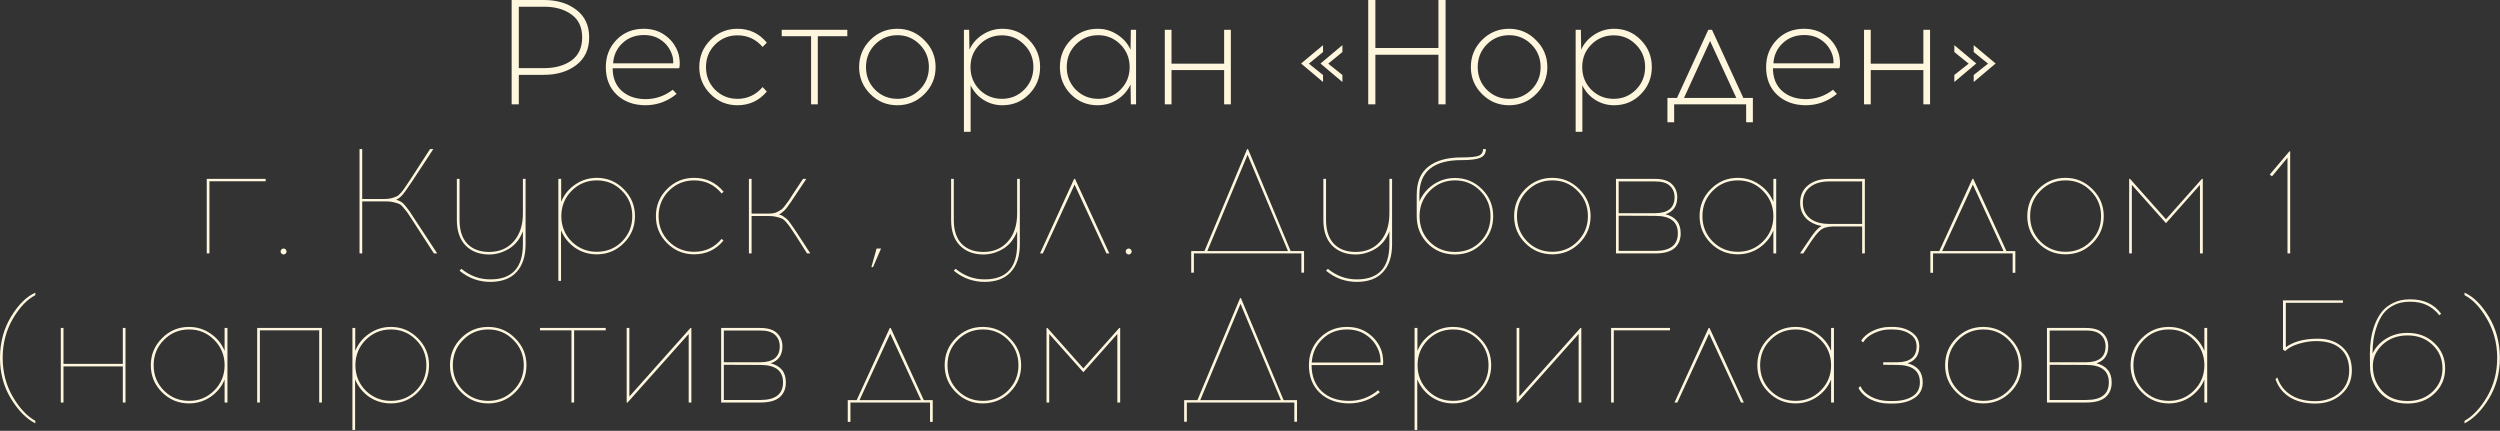 <?xml version="1.0" encoding="UTF-8"?> <svg xmlns="http://www.w3.org/2000/svg" width="1677" height="289" viewBox="0 0 1677 289" fill="none"><rect x="0" y="0" width="1677" height="289" fill="#333333" stroke="none"/><path d="M343.215 -4.76837e-06H364.815C373.682 -4.76837e-06 380.949 2.2 386.615 6.6C392.349 10.933 395.215 17.1 395.215 25.1C395.215 33.033 392.349 39.2 386.615 43.6C380.882 48 373.615 50.2 364.815 50.2H348.015V70H343.215V-4.76837e-06ZM348.015 45.7H365.015C372.415 45.7 378.515 44 383.315 40.6C388.115 37.133 390.515 31.967 390.515 25.1C390.515 18.233 388.115 13.1 383.315 9.7C378.515 6.233 372.415 4.5 365.015 4.5H348.015V45.7ZM431.879 19.3C437.279 19.3 441.946 20.7 445.879 23.5C449.879 26.233 452.779 29.9 454.579 34.5C455.246 36.167 455.679 38.167 455.879 40.5C456.079 42.767 455.979 44.533 455.579 45.8H410.979C410.979 52.133 412.979 57.167 416.979 60.9C421.046 64.567 426.346 66.433 432.879 66.5C439.746 66.5 445.879 64.4 451.279 60.2L453.879 63C447.679 68.067 440.679 70.6 432.879 70.6C425.013 70.533 418.613 68.167 413.679 63.5C408.813 58.833 406.379 52.667 406.379 45C406.379 37.8 408.746 31.733 413.479 26.8C418.279 21.8 424.413 19.3 431.879 19.3ZM431.979 23.5C426.179 23.5 421.346 25.333 417.479 29C413.679 32.6 411.613 37.1 411.279 42.5H451.579C451.713 40.167 451.346 37.933 450.479 35.8C449.013 32.067 446.679 29.1 443.479 26.9C440.279 24.633 436.446 23.5 431.979 23.5ZM494.675 19.3C502.675 19.3 509.241 22.4 514.375 28.6L511.575 31.5C507.108 26.3 501.475 23.7 494.675 23.7C488.808 23.7 483.808 25.767 479.675 29.9C475.608 33.967 473.575 39 473.575 45C473.575 51 475.608 56.067 479.675 60.2C483.808 64.267 488.808 66.3 494.675 66.3C501.408 66.3 507.041 63.667 511.575 58.4L514.375 61.4C509.241 67.533 502.675 70.6 494.675 70.6C487.608 70.6 481.575 68.1 476.575 63.1C471.575 58.1 469.075 52.067 469.075 45C469.075 37.867 471.575 31.8 476.575 26.8C481.575 21.8 487.608 19.3 494.675 19.3ZM548.58 24.3V70H544.08V24.3H524.38V20H568.38V24.3H548.58ZM583.801 26.8C588.801 21.8 594.835 19.3 601.901 19.3C608.968 19.3 615.001 21.833 620.001 26.9C625.068 31.9 627.601 37.933 627.601 45C627.601 52.067 625.101 58.1 620.101 63.1C615.101 68.1 609.035 70.6 601.901 70.6C594.835 70.6 588.801 68.1 583.801 63.1C578.801 58.1 576.301 52.067 576.301 45C576.301 37.867 578.801 31.8 583.801 26.8ZM602.001 23.6C596.135 23.6 591.135 25.667 587.001 29.8C582.935 33.933 580.901 39 580.901 45C580.901 51 582.935 56.067 587.001 60.2C591.135 64.267 596.135 66.3 602.001 66.3C607.801 66.3 612.768 64.267 616.901 60.2C621.035 56.067 623.101 51 623.101 45C623.101 39 621.035 33.933 616.901 29.8C612.768 25.667 607.801 23.6 602.001 23.6ZM672.398 19.3C679.465 19.3 685.431 21.8 690.298 26.8C695.231 31.8 697.698 37.867 697.698 45C697.698 52.133 695.231 58.2 690.298 63.2C685.431 68.133 679.465 70.6 672.398 70.6C667.731 70.6 663.465 69.367 659.598 66.9C655.798 64.433 652.965 61.2 651.098 57.2V88.4H646.598V20H650.098L650.298 33.3C652.231 29.1 655.198 25.733 659.198 23.2C663.198 20.6 667.598 19.3 672.398 19.3ZM686.998 29.9C682.931 25.767 677.965 23.7 672.098 23.7C666.231 23.7 661.231 25.767 657.098 29.9C653.031 33.967 650.998 39 650.998 45C650.998 51 653.031 56.067 657.098 60.2C661.231 64.267 666.231 66.3 672.098 66.3C677.965 66.3 682.931 64.267 686.998 60.2C691.131 56.067 693.198 51 693.198 45C693.198 39 691.131 33.967 686.998 29.9ZM762.069 70H758.569L758.369 56.7C756.436 60.833 753.469 64.2 749.469 66.8C745.536 69.333 741.136 70.6 736.269 70.6C729.202 70.6 723.202 68.133 718.269 63.2C713.402 58.2 710.969 52.133 710.969 45C710.969 37.867 713.402 31.8 718.269 26.8C723.202 21.8 729.202 19.3 736.269 19.3C741.136 19.3 745.536 20.6 749.469 23.2C753.469 25.733 756.436 29.1 758.369 33.3L758.569 20H762.069V70ZM736.669 66.3C742.469 66.3 747.436 64.267 751.569 60.2C755.702 56.067 757.769 51 757.769 45C757.769 39 755.702 33.933 751.569 29.8C747.436 25.667 742.469 23.6 736.669 23.6C730.802 23.6 725.802 25.667 721.669 29.8C717.602 33.933 715.569 39 715.569 45C715.569 51 717.602 56.067 721.669 60.2C725.802 64.267 730.802 66.3 736.669 66.3ZM825.652 70H821.152V47H785.852V70H781.352V20H785.852V42.7H821.152V20H825.652V70ZM887.486 34.9L877.986 42.7L887.486 50.3V55L872.786 42.6L887.486 30.3V34.9ZM900.486 34.9L890.986 42.7L900.486 50.3V55L885.786 42.6L900.486 30.3V34.9ZM969.701 70H964.901V36.7H922.601V70H917.801V-4.76837e-06H922.601V32.2H964.901V-4.76837e-06H969.701V70ZM994.153 26.8C999.153 21.8 1005.19 19.3 1012.25 19.3C1019.32 19.3 1025.35 21.833 1030.35 26.9C1035.42 31.9 1037.95 37.933 1037.95 45C1037.95 52.067 1035.45 58.1 1030.45 63.1C1025.45 68.1 1019.39 70.6 1012.25 70.6C1005.19 70.6 999.153 68.1 994.153 63.1C989.153 58.1 986.653 52.067 986.653 45C986.653 37.867 989.153 31.8 994.153 26.8ZM1012.35 23.6C1006.49 23.6 1001.49 25.667 997.353 29.8C993.286 33.933 991.253 39 991.253 45C991.253 51 993.286 56.067 997.353 60.2C1001.49 64.267 1006.49 66.3 1012.35 66.3C1018.15 66.3 1023.12 64.267 1027.25 60.2C1031.39 56.067 1033.45 51 1033.45 45C1033.45 39 1031.39 33.933 1027.25 29.8C1023.12 25.667 1018.15 23.6 1012.35 23.6ZM1082.75 19.3C1089.82 19.3 1095.78 21.8 1100.65 26.8C1105.58 31.8 1108.05 37.867 1108.05 45C1108.05 52.133 1105.58 58.2 1100.65 63.2C1095.78 68.133 1089.82 70.6 1082.75 70.6C1078.08 70.6 1073.82 69.367 1069.95 66.9C1066.15 64.433 1063.32 61.2 1061.45 57.2V88.4H1056.95V20H1060.45L1060.65 33.3C1062.58 29.1 1065.55 25.733 1069.55 23.2C1073.55 20.6 1077.95 19.3 1082.75 19.3ZM1097.35 29.9C1093.28 25.767 1088.32 23.7 1082.45 23.7C1076.58 23.7 1071.58 25.767 1067.45 29.9C1063.38 33.967 1061.35 39 1061.35 45C1061.35 51 1063.38 56.067 1067.45 60.2C1071.58 64.267 1076.58 66.3 1082.45 66.3C1088.32 66.3 1093.28 64.267 1097.35 60.2C1101.48 56.067 1103.55 51 1103.55 45C1103.55 39 1101.48 33.967 1097.35 29.9ZM1175.82 82H1171.32V70H1123.02V82H1118.52V65.7H1124.92L1145.92 20H1148.42L1169.42 65.7H1175.82V82ZM1147.12 27.5L1129.62 65.7H1164.72L1147.12 27.5ZM1210.2 19.3C1215.6 19.3 1220.27 20.7 1224.2 23.5C1228.2 26.233 1231.1 29.9 1232.9 34.5C1233.57 36.167 1234 38.167 1234.2 40.5C1234.4 42.767 1234.3 44.533 1233.9 45.8H1189.3C1189.3 52.133 1191.3 57.167 1195.3 60.9C1199.37 64.567 1204.67 66.433 1211.2 66.5C1218.07 66.5 1224.2 64.4 1229.6 60.2L1232.2 63C1226 68.067 1219 70.6 1211.2 70.6C1203.33 70.533 1196.93 68.167 1192 63.5C1187.13 58.833 1184.7 52.667 1184.7 45C1184.7 37.8 1187.07 31.733 1191.8 26.8C1196.6 21.8 1202.73 19.3 1210.2 19.3ZM1210.3 23.5C1204.5 23.5 1199.67 25.333 1195.8 29C1192 32.6 1189.93 37.1 1189.6 42.5H1229.9C1230.03 40.167 1229.67 37.933 1228.8 35.8C1227.33 32.067 1225 29.1 1221.8 26.9C1218.6 24.633 1214.77 23.5 1210.3 23.5ZM1294.69 70H1290.19V47H1254.89V70H1250.39V20H1254.89V42.7H1290.19V20H1294.69V70ZM1325.67 42.6L1310.97 55V50.3L1320.57 42.7L1310.97 34.9V30.3L1325.67 42.6ZM1338.67 42.6L1323.97 55V50.3L1333.57 42.7L1323.97 34.9V30.3L1338.67 42.6ZM140.486 121.6V170H138.686V120H178.186V121.6H140.486ZM188.825 167.3C189.225 166.9 189.691 166.7 190.225 166.7C190.758 166.7 191.225 166.9 191.625 167.3C192.025 167.7 192.225 168.167 192.225 168.7C192.225 169.233 192.025 169.7 191.625 170.1C191.225 170.5 190.758 170.7 190.225 170.7C189.691 170.7 189.225 170.5 188.825 170.1C188.425 169.7 188.225 169.233 188.225 168.7C188.225 168.167 188.425 167.7 188.825 167.3ZM291.074 170L276.974 148.2C275.307 145.6 274.174 143.867 273.574 143C272.974 142.133 272.074 141 270.874 139.6C269.74 138.133 268.707 137.2 267.774 136.8C266.84 136.4 265.674 136.033 264.274 135.7C262.874 135.3 261.207 135.1 259.274 135.1H242.974V170H241.174V100H242.974V133.5H257.474C259.407 133.5 261.074 133.333 262.474 133C263.94 132.6 265.107 132.2 265.974 131.8C266.907 131.4 267.974 130.5 269.174 129.1C270.374 127.633 271.24 126.467 271.774 125.6C272.374 124.733 273.54 123 275.274 120.4L288.474 100H290.674L276.474 121.6C272.874 127.067 270.374 130.467 268.974 131.8C267.974 132.733 266.907 133.467 265.774 134C267.04 134.333 268.14 134.8 269.074 135.4C270.007 135.933 271.04 136.933 272.174 138.4C273.374 139.867 274.24 141 274.774 141.8C275.374 142.6 276.507 144.333 278.174 147L293.274 170H291.074ZM352.559 120V163.9C352.559 171.833 350.559 178 346.559 182.4C342.626 186.8 336.792 189.033 329.059 189.1C321.259 189.1 314.326 186.6 308.259 181.6L309.459 180.3C315.326 185.1 321.859 187.467 329.059 187.4C343.526 187.4 350.759 179.533 350.759 163.8V155.1C348.759 160.367 345.626 164.3 341.359 166.9C337.092 169.433 332.692 170.7 328.159 170.7C321.559 170.7 316.292 168.7 312.359 164.7C308.426 160.7 306.459 154.967 306.459 147.5V120H308.259V147.5C308.259 154.567 310.026 159.933 313.559 163.6C317.092 167.2 321.959 169 328.159 169C334.959 169 340.426 166.667 344.559 162C348.692 157.333 350.759 151.033 350.759 143.1V120H352.559ZM400.337 119.3C407.404 119.3 413.437 121.833 418.437 126.9C423.437 131.9 425.937 137.933 425.937 145C425.937 152.067 423.437 158.1 418.437 163.1C413.437 168.1 407.404 170.6 400.337 170.6C394.937 170.6 390.07 169.133 385.737 166.2C381.47 163.2 378.337 159.3 376.337 154.5V188.4H374.537V120H376.437V135.4C378.37 130.6 381.504 126.733 385.837 123.8C390.17 120.8 395.004 119.3 400.337 119.3ZM400.337 121C393.737 121 388.104 123.333 383.437 128C378.837 132.667 376.537 138.333 376.537 145C376.537 151.667 378.837 157.333 383.437 162C388.104 166.6 393.737 168.9 400.337 168.9C407.004 168.9 412.637 166.6 417.237 162C421.837 157.333 424.137 151.667 424.137 145C424.137 138.267 421.837 132.6 417.237 128C412.637 123.333 407.004 121 400.337 121ZM465.582 119.3C473.582 119.3 480.182 122.4 485.382 128.6L484.082 129.8C479.282 123.933 473.116 121 465.582 121C458.982 121 453.349 123.333 448.682 128C444.082 132.667 441.782 138.333 441.782 145C441.782 151.667 444.082 157.333 448.682 162C453.349 166.6 458.982 168.9 465.582 168.9C473.182 168.9 479.349 166 484.082 160.2L485.282 161.4C480.216 167.533 473.649 170.6 465.582 170.6C458.516 170.6 452.482 168.1 447.482 163.1C442.482 158.1 439.982 152.067 439.982 145C439.982 137.867 442.482 131.8 447.482 126.8C452.482 121.8 458.516 119.3 465.582 119.3ZM541.369 170L533.769 158C532.036 155.4 530.869 153.667 530.269 152.8C529.736 151.933 528.869 150.8 527.669 149.4C526.469 147.933 525.402 147 524.469 146.6C523.602 146.2 522.436 145.833 520.969 145.5C519.569 145.1 517.902 144.9 515.969 144.9H504.169V170H502.369V120H504.169V143.3H514.269C515.869 143.3 517.236 143.233 518.369 143.1C519.569 142.967 520.702 142.6 521.769 142C522.902 141.333 523.736 140.833 524.269 140.5C524.869 140.1 525.702 139.167 526.769 137.7C527.902 136.233 528.669 135.2 529.069 134.6C529.536 133.933 530.502 132.433 531.969 130.1L538.669 120H540.869L533.269 131.4C533.069 131.733 532.602 132.433 531.869 133.5C531.202 134.5 530.769 135.167 530.569 135.5C530.369 135.767 529.969 136.3 529.369 137.1C528.836 137.9 528.469 138.433 528.269 138.7C528.069 138.967 527.736 139.4 527.269 140C526.802 140.6 526.402 141.033 526.069 141.3C525.802 141.5 525.436 141.8 524.969 142.2C524.569 142.6 524.169 142.933 523.769 143.2C523.369 143.4 522.936 143.6 522.469 143.8C523.469 144.067 524.436 144.5 525.369 145.1C526.302 145.7 527.036 146.233 527.569 146.7C528.169 147.167 528.969 148.1 529.969 149.5C531.036 150.9 531.769 151.933 532.169 152.6C532.636 153.2 533.569 154.6 534.969 156.8L543.569 170H541.369ZM591.014 166.7L585.614 179.2H584.514L588.014 166.7H591.014ZM684.102 120V163.9C684.102 171.833 682.102 178 678.102 182.4C674.169 186.8 668.335 189.033 660.602 189.1C652.802 189.1 645.869 186.6 639.802 181.6L641.002 180.3C646.869 185.1 653.402 187.467 660.602 187.4C675.069 187.4 682.302 179.533 682.302 163.8V155.1C680.302 160.367 677.169 164.3 672.902 166.9C668.635 169.433 664.235 170.7 659.702 170.7C653.102 170.7 647.835 168.7 643.902 164.7C639.969 160.7 638.002 154.967 638.002 147.5V120H639.802V147.5C639.802 154.567 641.569 159.933 645.102 163.6C648.635 167.2 653.502 169 659.702 169C666.502 169 671.969 166.667 676.102 162C680.235 157.333 682.302 151.033 682.302 143.1V120H684.102ZM720.827 123.8L699.527 170H697.627L720.527 120H721.127L744.127 170H742.227L720.827 123.8ZM755.719 167.3C756.119 166.9 756.586 166.7 757.119 166.7C757.652 166.7 758.119 166.9 758.519 167.3C758.919 167.7 759.119 168.167 759.119 168.7C759.119 169.233 758.919 169.7 758.519 170.1C758.119 170.5 757.652 170.7 757.119 170.7C756.586 170.7 756.119 170.5 755.719 170.1C755.319 169.7 755.119 169.233 755.119 168.7C755.119 168.167 755.319 167.7 755.719 167.3ZM874.768 182.9H872.968V170H800.868V182.9H799.068V168.4H807.968L836.568 100H837.168L865.768 168.4H874.768V182.9ZM836.868 103.8L809.868 168.4H863.968L836.868 103.8ZM933.809 120V163.9C933.809 171.833 931.809 178 927.809 182.4C923.876 186.8 918.042 189.033 910.309 189.1C902.509 189.1 895.576 186.6 889.509 181.6L890.709 180.3C896.576 185.1 903.109 187.467 910.309 187.4C924.776 187.4 932.009 179.533 932.009 163.8V155.1C930.009 160.367 926.876 164.3 922.609 166.9C918.342 169.433 913.942 170.7 909.409 170.7C902.809 170.7 897.542 168.7 893.609 164.7C889.676 160.7 887.709 154.967 887.709 147.5V120H889.509V147.5C889.509 154.567 891.276 159.933 894.809 163.6C898.342 167.2 903.209 169 909.409 169C916.209 169 921.676 166.667 925.809 162C929.942 157.333 932.009 151.033 932.009 143.1V120H933.809ZM994.834 100H996.734C996.734 102.8 995.501 104.733 993.034 105.8C990.567 106.867 986.601 107.4 981.134 107.4H980.334C961.534 107.4 952.134 115.133 952.134 130.6V135.2C954.134 130.467 957.267 126.667 961.534 123.8C965.867 120.867 970.667 119.4 975.934 119.4C983.067 119.4 989.134 121.9 994.134 126.9C999.134 131.9 1001.63 137.933 1001.63 145C1001.63 152.133 999.167 158.2 994.234 163.2C989.367 168.2 983.301 170.7 976.034 170.7C968.701 170.7 962.567 168.233 957.634 163.3C952.767 158.3 950.334 152.233 950.334 145.1V130.5C950.334 122.1 952.934 115.867 958.134 111.8C963.401 107.667 970.767 105.6 980.234 105.6C986.034 105.6 989.901 105.233 991.834 104.5C993.834 103.7 994.834 102.2 994.834 100ZM976.034 121C969.434 121 963.801 123.333 959.134 128C954.534 132.667 952.234 138.333 952.234 145C952.234 151.8 954.467 157.5 958.934 162.1C963.467 166.7 969.167 169 976.034 169C982.901 169 988.567 166.7 993.034 162.1C997.567 157.433 999.834 151.733 999.834 145C999.834 138.267 997.534 132.6 992.934 128C988.334 123.333 982.701 121 976.034 121ZM1023.17 126.8C1028.17 121.8 1034.2 119.3 1041.27 119.3C1048.33 119.3 1054.37 121.833 1059.37 126.9C1064.43 131.9 1066.97 137.933 1066.97 145C1066.97 152.067 1064.47 158.1 1059.47 163.1C1054.47 168.1 1048.4 170.6 1041.27 170.6C1034.2 170.6 1028.17 168.1 1023.17 163.1C1018.17 158.1 1015.67 152.067 1015.67 145C1015.67 137.867 1018.17 131.8 1023.17 126.8ZM1041.37 121C1034.7 121 1029.07 123.333 1024.47 128C1019.87 132.6 1017.57 138.267 1017.57 145C1017.57 151.667 1019.87 157.333 1024.47 162C1029.07 166.6 1034.7 168.9 1041.37 168.9C1047.97 168.9 1053.57 166.6 1058.17 162C1062.83 157.333 1065.17 151.667 1065.17 145C1065.17 138.333 1062.83 132.667 1058.17 128C1053.57 123.333 1047.97 121 1041.37 121ZM1084 120H1110.2C1115.33 120 1119.1 121.167 1121.5 123.5C1123.9 125.833 1125.1 128.767 1125.1 132.3C1125.1 138.167 1122.46 141.967 1117.2 143.7C1124 145.433 1127.4 149.7 1127.4 156.5C1127.4 160.767 1126 164.1 1123.2 166.5C1120.46 168.833 1116.2 170 1110.4 170H1084V120ZM1085.8 121.7V143H1110.2C1118.93 143 1123.3 139.433 1123.3 132.3C1123.3 129.167 1122.26 126.633 1120.2 124.7C1118.2 122.7 1114.86 121.7 1110.2 121.7H1085.8ZM1085.8 168.3H1110.4C1120.46 168.3 1125.5 164.367 1125.5 156.5C1125.5 148.7 1120.46 144.8 1110.4 144.8L1085.8 144.7V168.3ZM1191.48 170H1189.58V154.6C1187.65 159.333 1184.51 163.2 1180.18 166.2C1175.85 169.133 1171.01 170.6 1165.68 170.6C1158.61 170.6 1152.58 168.1 1147.58 163.1C1142.58 158.1 1140.08 152.067 1140.08 145C1140.08 137.933 1142.58 131.9 1147.58 126.9C1152.58 121.833 1158.61 119.3 1165.68 119.3C1171.01 119.3 1175.85 120.8 1180.18 123.8C1184.51 126.733 1187.65 130.6 1189.58 135.4V120H1191.48V170ZM1165.78 168.9C1172.38 168.9 1177.98 166.6 1182.58 162C1187.25 157.333 1189.58 151.667 1189.58 145C1189.58 138.333 1187.25 132.667 1182.58 128C1177.98 123.333 1172.38 121 1165.78 121C1159.11 121 1153.48 123.333 1148.88 128C1144.28 132.6 1141.98 138.267 1141.98 145C1141.98 151.667 1144.28 157.333 1148.88 162C1153.48 166.6 1159.11 168.9 1165.78 168.9ZM1250.94 170H1249.14V151.9H1229.84C1225.91 151.967 1223.01 152.8 1221.14 154.4C1219.27 155.933 1216.81 159.033 1213.74 163.7C1213.34 164.3 1213.04 164.767 1212.84 165.1L1209.64 170H1207.44L1211.64 163.8C1212.04 163.267 1212.61 162.433 1213.34 161.3C1214.07 160.167 1214.61 159.367 1214.94 158.9C1215.27 158.433 1215.74 157.8 1216.34 157C1216.94 156.2 1217.41 155.6 1217.74 155.2C1218.07 154.8 1218.51 154.333 1219.04 153.8C1219.57 153.267 1220.07 152.833 1220.54 152.5C1221.01 152.167 1221.51 151.867 1222.04 151.6C1217.51 150.8 1213.94 149.033 1211.34 146.3C1208.81 143.5 1207.54 140.067 1207.54 136C1207.54 131.133 1209.27 127.267 1212.74 124.4C1216.27 121.467 1221.04 120 1227.04 120H1250.94V170ZM1249.14 121.7H1227.04C1221.51 121.7 1217.17 123 1214.04 125.6C1210.91 128.133 1209.34 131.6 1209.34 136C1209.34 140.333 1210.91 143.8 1214.04 146.4C1217.17 148.933 1221.51 150.2 1227.04 150.2H1249.14V121.7ZM1351.89 183H1350.09V170H1296.69V183H1294.89V168.4H1300.89L1323.09 120H1323.69L1345.89 168.4H1351.89V183ZM1323.39 123.8L1302.79 168.4H1343.99L1323.39 123.8ZM1367.4 126.8C1372.4 121.8 1378.44 119.3 1385.5 119.3C1392.57 119.3 1398.6 121.833 1403.6 126.9C1408.67 131.9 1411.2 137.933 1411.2 145C1411.2 152.067 1408.7 158.1 1403.7 163.1C1398.7 168.1 1392.64 170.6 1385.5 170.6C1378.44 170.6 1372.4 168.1 1367.4 163.1C1362.4 158.1 1359.9 152.067 1359.9 145C1359.9 137.867 1362.4 131.8 1367.4 126.8ZM1385.6 121C1378.94 121 1373.3 123.333 1368.7 128C1364.1 132.6 1361.8 138.267 1361.8 145C1361.8 151.667 1364.1 157.333 1368.7 162C1373.3 166.6 1378.94 168.9 1385.6 168.9C1392.2 168.9 1397.8 166.6 1402.4 162C1407.07 157.333 1409.4 151.667 1409.4 145C1409.4 138.333 1407.07 132.667 1402.4 128C1397.8 123.333 1392.2 121 1385.6 121ZM1477.64 170H1475.74V124L1452.94 149.7L1430.04 124V170H1428.24V120H1428.84L1452.94 147.1L1477.04 120H1477.64V170ZM1536.25 170H1534.45V105.8L1524.05 118.3L1522.55 117.1L1535.75 101.5H1536.25V170ZM23.692 196.3V198C18.226 200.8 13.226 206.033 8.692 213.7C4.226 221.367 1.926 229.9 1.792 239.3V240.1C1.792 249.633 4.026 258.267 8.492 266C12.959 273.667 18.026 279.1 23.692 282.3V284C17.625 280.867 12.159 275.3 7.292 267.3C2.426 259.3 -0.008 250.233 -0.008 240.1V239.4C0.126 229.333 2.626 220.3 7.492 212.3C12.359 204.3 17.759 198.967 23.692 196.3ZM84.185 270H82.385V245.8H42.585V270H40.785V220H42.585V244.1H82.385V220H84.185V270ZM152.564 270H150.664V254.6C148.731 259.333 145.597 263.2 141.264 266.2C136.931 269.133 132.097 270.6 126.764 270.6C119.697 270.6 113.664 268.1 108.664 263.1C103.664 258.1 101.164 252.067 101.164 245C101.164 237.933 103.664 231.9 108.664 226.9C113.664 221.833 119.697 219.3 126.764 219.3C132.097 219.3 136.931 220.8 141.264 223.8C145.597 226.733 148.731 230.6 150.664 235.4V220H152.564V270ZM126.864 268.9C133.464 268.9 139.064 266.6 143.664 262C148.331 257.333 150.664 251.667 150.664 245C150.664 238.333 148.331 232.667 143.664 228C139.064 223.333 133.464 221 126.864 221C120.197 221 114.564 223.333 109.964 228C105.364 232.6 103.064 238.267 103.064 245C103.064 251.667 105.364 257.333 109.964 262C114.564 266.6 120.197 268.9 126.864 268.9ZM215.923 270H214.123V221.6H174.323V270H172.523V220H215.923V270ZM262.202 219.3C269.269 219.3 275.302 221.833 280.302 226.9C285.302 231.9 287.802 237.933 287.802 245C287.802 252.067 285.302 258.1 280.302 263.1C275.302 268.1 269.269 270.6 262.202 270.6C256.802 270.6 251.936 269.133 247.602 266.2C243.336 263.2 240.202 259.3 238.202 254.5V288.4H236.402V220H238.302V235.4C240.236 230.6 243.369 226.733 247.702 223.8C252.036 220.8 256.869 219.3 262.202 219.3ZM262.202 221C255.602 221 249.969 223.333 245.302 228C240.702 232.667 238.402 238.333 238.402 245C238.402 251.667 240.702 257.333 245.302 262C249.969 266.6 255.602 268.9 262.202 268.9C268.869 268.9 274.502 266.6 279.102 262C283.702 257.333 286.002 251.667 286.002 245C286.002 238.267 283.702 232.6 279.102 228C274.502 223.333 268.869 221 262.202 221ZM309.348 226.8C314.348 221.8 320.381 219.3 327.448 219.3C334.514 219.3 340.548 221.833 345.548 226.9C350.614 231.9 353.148 237.933 353.148 245C353.148 252.067 350.648 258.1 345.648 263.1C340.648 268.1 334.581 270.6 327.448 270.6C320.381 270.6 314.348 268.1 309.348 263.1C304.348 258.1 301.848 252.067 301.848 245C301.848 237.867 304.348 231.8 309.348 226.8ZM327.548 221C320.881 221 315.248 223.333 310.648 228C306.048 232.6 303.748 238.267 303.748 245C303.748 251.667 306.048 257.333 310.648 262C315.248 266.6 320.881 268.9 327.548 268.9C334.148 268.9 339.748 266.6 344.348 262C349.014 257.333 351.348 251.667 351.348 245C351.348 238.333 349.014 232.667 344.348 228C339.748 223.333 334.148 221 327.548 221ZM385.127 221.6V270H383.327V221.6H362.227V220H406.327V221.6H385.127ZM463.775 270H461.975V224L420.975 270H420.375V220H422.175V266L463.175 220H463.775V270ZM483.754 220H509.954C515.087 220 518.854 221.167 521.254 223.5C523.654 225.833 524.854 228.767 524.854 232.3C524.854 238.167 522.221 241.967 516.954 243.7C523.754 245.433 527.154 249.7 527.154 256.5C527.154 260.767 525.754 264.1 522.954 266.5C520.221 268.833 515.954 270 510.154 270H483.754V220ZM485.554 221.7V243H509.954C518.687 243 523.054 239.433 523.054 232.3C523.054 229.167 522.021 226.633 519.954 224.7C517.954 222.7 514.621 221.7 509.954 221.7H485.554ZM485.554 268.3H510.154C520.221 268.3 525.254 264.367 525.254 256.5C525.254 248.7 520.221 244.8 510.154 244.8L485.554 244.7V268.3ZM625.672 283H623.872V270H570.472V283H568.672V268.4H574.672L596.872 220H597.472L619.672 268.4H625.672V283ZM597.172 223.8L576.572 268.4H617.772L597.172 223.8ZM641.184 226.8C646.184 221.8 652.217 219.3 659.284 219.3C666.35 219.3 672.384 221.833 677.384 226.9C682.45 231.9 684.984 237.933 684.984 245C684.984 252.067 682.484 258.1 677.484 263.1C672.484 268.1 666.417 270.6 659.284 270.6C652.217 270.6 646.184 268.1 641.184 263.1C636.184 258.1 633.684 252.067 633.684 245C633.684 237.867 636.184 231.8 641.184 226.8ZM659.384 221C652.717 221 647.084 223.333 642.484 228C637.884 232.6 635.584 238.267 635.584 245C635.584 251.667 637.884 257.333 642.484 262C647.084 266.6 652.717 268.9 659.384 268.9C665.984 268.9 671.584 266.6 676.184 262C680.85 257.333 683.184 251.667 683.184 245C683.184 238.333 680.85 232.667 676.184 228C671.584 223.333 665.984 221 659.384 221ZM751.416 270H749.516V224L726.716 249.7L703.816 224V270H702.016V220H702.616L726.716 247.1L750.816 220H751.416V270ZM870.032 282.9H868.232V270H796.132V282.9H794.332V268.4H803.232L831.832 200H832.432L861.032 268.4H870.032V282.9ZM832.132 203.8L805.132 268.4H859.232L832.132 203.8ZM903.62 219.3C909.086 219.3 913.82 220.733 917.82 223.6C921.886 226.467 924.82 230.267 926.62 235C927.153 236.533 927.52 238.3 927.72 240.3C927.92 242.3 927.886 243.833 927.62 244.9H879.82C879.82 252.3 882.086 258.167 886.62 262.5C891.22 266.767 897.286 268.9 904.82 268.9C912.086 268.967 918.62 266.6 924.42 261.8L925.62 263.1C919.553 268.1 912.62 270.6 904.82 270.6C896.82 270.533 890.353 268.2 885.42 263.6C880.486 258.933 878.02 252.733 878.02 245C878.02 237.8 880.453 231.733 885.32 226.8C890.186 221.8 896.286 219.3 903.62 219.3ZM903.62 221C897.02 221 891.52 223.133 887.12 227.4C882.72 231.6 880.32 236.867 879.92 243.2H926.02C926.153 240.467 925.786 237.933 924.92 235.6C923.253 231.133 920.553 227.6 916.82 225C913.153 222.333 908.753 221 903.62 221ZM974.702 219.3C981.769 219.3 987.802 221.833 992.802 226.9C997.802 231.9 1000.3 237.933 1000.3 245C1000.3 252.067 997.802 258.1 992.802 263.1C987.802 268.1 981.769 270.6 974.702 270.6C969.302 270.6 964.436 269.133 960.102 266.2C955.836 263.2 952.702 259.3 950.702 254.5V288.4H948.902V220H950.802V235.4C952.736 230.6 955.869 226.733 960.202 223.8C964.536 220.8 969.369 219.3 974.702 219.3ZM974.702 221C968.102 221 962.469 223.333 957.802 228C953.202 232.667 950.902 238.333 950.902 245C950.902 251.667 953.202 257.333 957.802 262C962.469 266.6 968.102 268.9 974.702 268.9C981.369 268.9 987.002 266.6 991.602 262C996.202 257.333 998.502 251.667 998.502 245C998.502 238.267 996.202 232.6 991.602 228C987.002 223.333 981.369 221 974.702 221ZM1060.75 270H1058.95V224L1017.95 270H1017.35V220H1019.15V266L1060.15 220H1060.75V270ZM1082.53 221.6V270H1080.73V220H1120.23V221.6H1082.53ZM1146.46 223.8L1125.16 270H1123.26L1146.16 220H1146.76L1169.76 270H1167.86L1146.46 223.8ZM1230.2 270H1228.3V254.6C1226.37 259.333 1223.23 263.2 1218.9 266.2C1214.57 269.133 1209.73 270.6 1204.4 270.6C1197.33 270.6 1191.3 268.1 1186.3 263.1C1181.3 258.1 1178.8 252.067 1178.8 245C1178.8 237.933 1181.3 231.9 1186.3 226.9C1191.3 221.833 1197.33 219.3 1204.4 219.3C1209.73 219.3 1214.57 220.8 1218.9 223.8C1223.23 226.733 1226.37 230.6 1228.3 235.4V220H1230.2V270ZM1204.5 268.9C1211.1 268.9 1216.7 266.6 1221.3 262C1225.97 257.333 1228.3 251.667 1228.3 245C1228.3 238.333 1225.97 232.667 1221.3 228C1216.7 223.333 1211.1 221 1204.5 221C1197.83 221 1192.2 223.333 1187.6 228C1183 232.6 1180.7 238.267 1180.7 245C1180.7 251.667 1183 257.333 1187.6 262C1192.2 266.6 1197.83 268.9 1204.5 268.9ZM1279.56 243.7C1286.36 245.433 1289.76 249.7 1289.76 256.5C1289.76 261.1 1287.86 264.633 1284.06 267.1C1280.33 269.5 1275.56 270.7 1269.76 270.7H1267.16C1262.63 270.7 1258.43 269.733 1254.56 267.8C1250.76 265.8 1248.13 263.267 1246.66 260.2L1247.96 259C1249.23 261.867 1251.66 264.267 1255.26 266.2C1258.93 268.067 1262.93 269 1267.26 269H1269.76C1275.16 269 1279.53 267.967 1282.86 265.9C1286.19 263.833 1287.86 260.7 1287.86 256.5C1287.86 248.767 1282.83 244.867 1272.76 244.8L1263.26 244.7V243H1272.56C1281.29 243 1285.66 239.433 1285.66 232.3C1285.66 228.7 1284.13 225.933 1281.06 224C1278.06 222 1274.23 221 1269.56 221H1267.86C1264.19 221 1260.66 221.8 1257.26 223.4C1253.86 224.933 1251.36 227.033 1249.76 229.7L1248.46 228.5C1250.26 225.7 1252.96 223.467 1256.56 221.8C1260.16 220.133 1263.89 219.3 1267.76 219.3H1269.56C1274.69 219.3 1278.96 220.5 1282.36 222.9C1285.76 225.233 1287.46 228.367 1287.46 232.3C1287.46 238.167 1284.83 241.967 1279.56 243.7ZM1312.28 226.8C1317.28 221.8 1323.31 219.3 1330.38 219.3C1337.44 219.3 1343.48 221.833 1348.48 226.9C1353.54 231.9 1356.08 237.933 1356.08 245C1356.08 252.067 1353.58 258.1 1348.58 263.1C1343.58 268.1 1337.51 270.6 1330.38 270.6C1323.31 270.6 1317.28 268.1 1312.28 263.1C1307.28 258.1 1304.78 252.067 1304.78 245C1304.78 237.867 1307.28 231.8 1312.28 226.8ZM1330.48 221C1323.81 221 1318.18 223.333 1313.58 228C1308.98 232.6 1306.68 238.267 1306.68 245C1306.68 251.667 1308.98 257.333 1313.58 262C1318.18 266.6 1323.81 268.9 1330.48 268.9C1337.08 268.9 1342.68 266.6 1347.28 262C1351.94 257.333 1354.28 251.667 1354.28 245C1354.28 238.333 1351.94 232.667 1347.28 228C1342.68 223.333 1337.08 221 1330.48 221ZM1373.11 220H1399.31C1404.44 220 1408.21 221.167 1410.61 223.5C1413.01 225.833 1414.21 228.767 1414.21 232.3C1414.21 238.167 1411.58 241.967 1406.31 243.7C1413.11 245.433 1416.51 249.7 1416.51 256.5C1416.51 260.767 1415.11 264.1 1412.31 266.5C1409.58 268.833 1405.31 270 1399.51 270H1373.11V220ZM1374.91 221.7V243H1399.31C1408.04 243 1412.41 239.433 1412.41 232.3C1412.41 229.167 1411.38 226.633 1409.31 224.7C1407.31 222.7 1403.98 221.7 1399.31 221.7H1374.91ZM1374.91 268.3H1399.51C1409.58 268.3 1414.61 264.367 1414.61 256.5C1414.61 248.7 1409.58 244.8 1399.51 244.8L1374.91 244.7V268.3ZM1480.59 270H1478.69V254.6C1476.76 259.333 1473.62 263.2 1469.29 266.2C1464.96 269.133 1460.12 270.6 1454.79 270.6C1447.72 270.6 1441.69 268.1 1436.69 263.1C1431.69 258.1 1429.19 252.067 1429.19 245C1429.19 237.933 1431.69 231.9 1436.69 226.9C1441.69 221.833 1447.72 219.3 1454.79 219.3C1460.12 219.3 1464.96 220.8 1469.29 223.8C1473.62 226.733 1476.76 230.6 1478.69 235.4V220H1480.59V270ZM1454.89 268.9C1461.49 268.9 1467.09 266.6 1471.69 262C1476.36 257.333 1478.69 251.667 1478.69 245C1478.69 238.333 1476.36 232.667 1471.69 228C1467.09 223.333 1461.49 221 1454.89 221C1448.22 221 1442.59 223.333 1437.99 228C1433.39 232.6 1431.09 238.267 1431.09 245C1431.09 251.667 1433.39 257.333 1437.99 262C1442.59 266.6 1448.22 268.9 1454.89 268.9ZM1571.63 203.1H1533.33V232.9C1538.53 229.1 1545.7 227.2 1554.83 227.2C1561.77 227.2 1567.3 229.133 1571.43 233C1575.57 236.8 1577.63 241.967 1577.63 248.5C1577.63 254.9 1575.37 260.167 1570.83 264.3C1566.3 268.433 1560.63 270.567 1553.83 270.7H1552.63C1545.9 270.633 1540.27 269.167 1535.73 266.3C1531.2 263.367 1528.1 259.367 1526.43 254.3L1527.63 253.2C1529.3 258.2 1532.3 262.1 1536.63 264.9C1541.03 267.7 1546.53 269.1 1553.13 269.1H1553.53C1560 268.967 1565.33 267.033 1569.53 263.3C1573.73 259.5 1575.83 254.6 1575.83 248.6C1575.83 242.2 1573.9 237.3 1570.03 233.9C1566.23 230.5 1560.77 228.8 1553.63 228.8C1549.77 228.8 1545.9 229.4 1542.03 230.6C1538.17 231.733 1535.1 233.367 1532.83 235.5L1531.43 234.4V201.5H1571.63V203.1ZM1616.31 200.8H1617.01C1625.88 200.8 1632.71 204 1637.51 210.4L1636.31 211.5C1631.58 205.433 1625.15 202.4 1617.01 202.4H1616.31C1612.45 202.4 1609.01 203.133 1606.01 204.6C1603.01 206.067 1600.61 207.967 1598.81 210.3C1597.08 212.567 1595.65 215.3 1594.51 218.5C1593.38 221.7 1592.58 224.8 1592.11 227.8C1591.71 230.733 1591.51 233.833 1591.51 237.1C1593.45 233.033 1596.48 229.733 1600.61 227.2C1604.75 224.6 1609.51 223.3 1614.91 223.3C1622.25 223.3 1628.28 225.6 1633.01 230.2C1637.81 234.733 1640.21 240.367 1640.21 247.1C1640.21 253.833 1637.81 259.467 1633.01 264C1628.28 268.467 1622.25 270.7 1614.91 270.7C1607.11 270.7 1600.98 268.267 1596.51 263.4C1592.05 258.533 1589.81 252.6 1589.81 245.6L1589.71 237.5C1589.71 234.1 1589.95 230.833 1590.41 227.7C1590.88 224.5 1591.71 221.233 1592.91 217.9C1594.18 214.567 1595.78 211.667 1597.71 209.2C1599.65 206.733 1602.21 204.733 1605.41 203.2C1608.61 201.6 1612.25 200.8 1616.31 200.8ZM1615.01 225C1608.28 225 1602.71 227.033 1598.31 231.1C1593.91 235.167 1591.71 239.967 1591.71 245.5C1591.71 252.033 1593.78 257.6 1597.91 262.2C1602.05 266.733 1607.75 269 1615.01 269C1621.81 269 1627.41 266.9 1631.81 262.7C1636.21 258.5 1638.41 253.3 1638.41 247.1C1638.41 240.833 1636.21 235.6 1631.81 231.4C1627.41 227.133 1621.81 225 1615.01 225ZM1653.21 198V196.3C1659.15 198.967 1664.55 204.3 1669.41 212.3C1674.28 220.3 1676.78 229.333 1676.91 239.4V240.1C1676.91 250.233 1674.48 259.3 1669.61 267.3C1664.75 275.3 1659.28 280.867 1653.21 284V282.3C1658.88 279.1 1663.95 273.667 1668.41 266C1672.88 258.267 1675.11 249.633 1675.11 240.1V239.3C1674.98 229.9 1672.65 221.367 1668.11 213.7C1663.65 206.033 1658.68 200.8 1653.21 198Z" fill="#FFF7DD"></path></svg> 